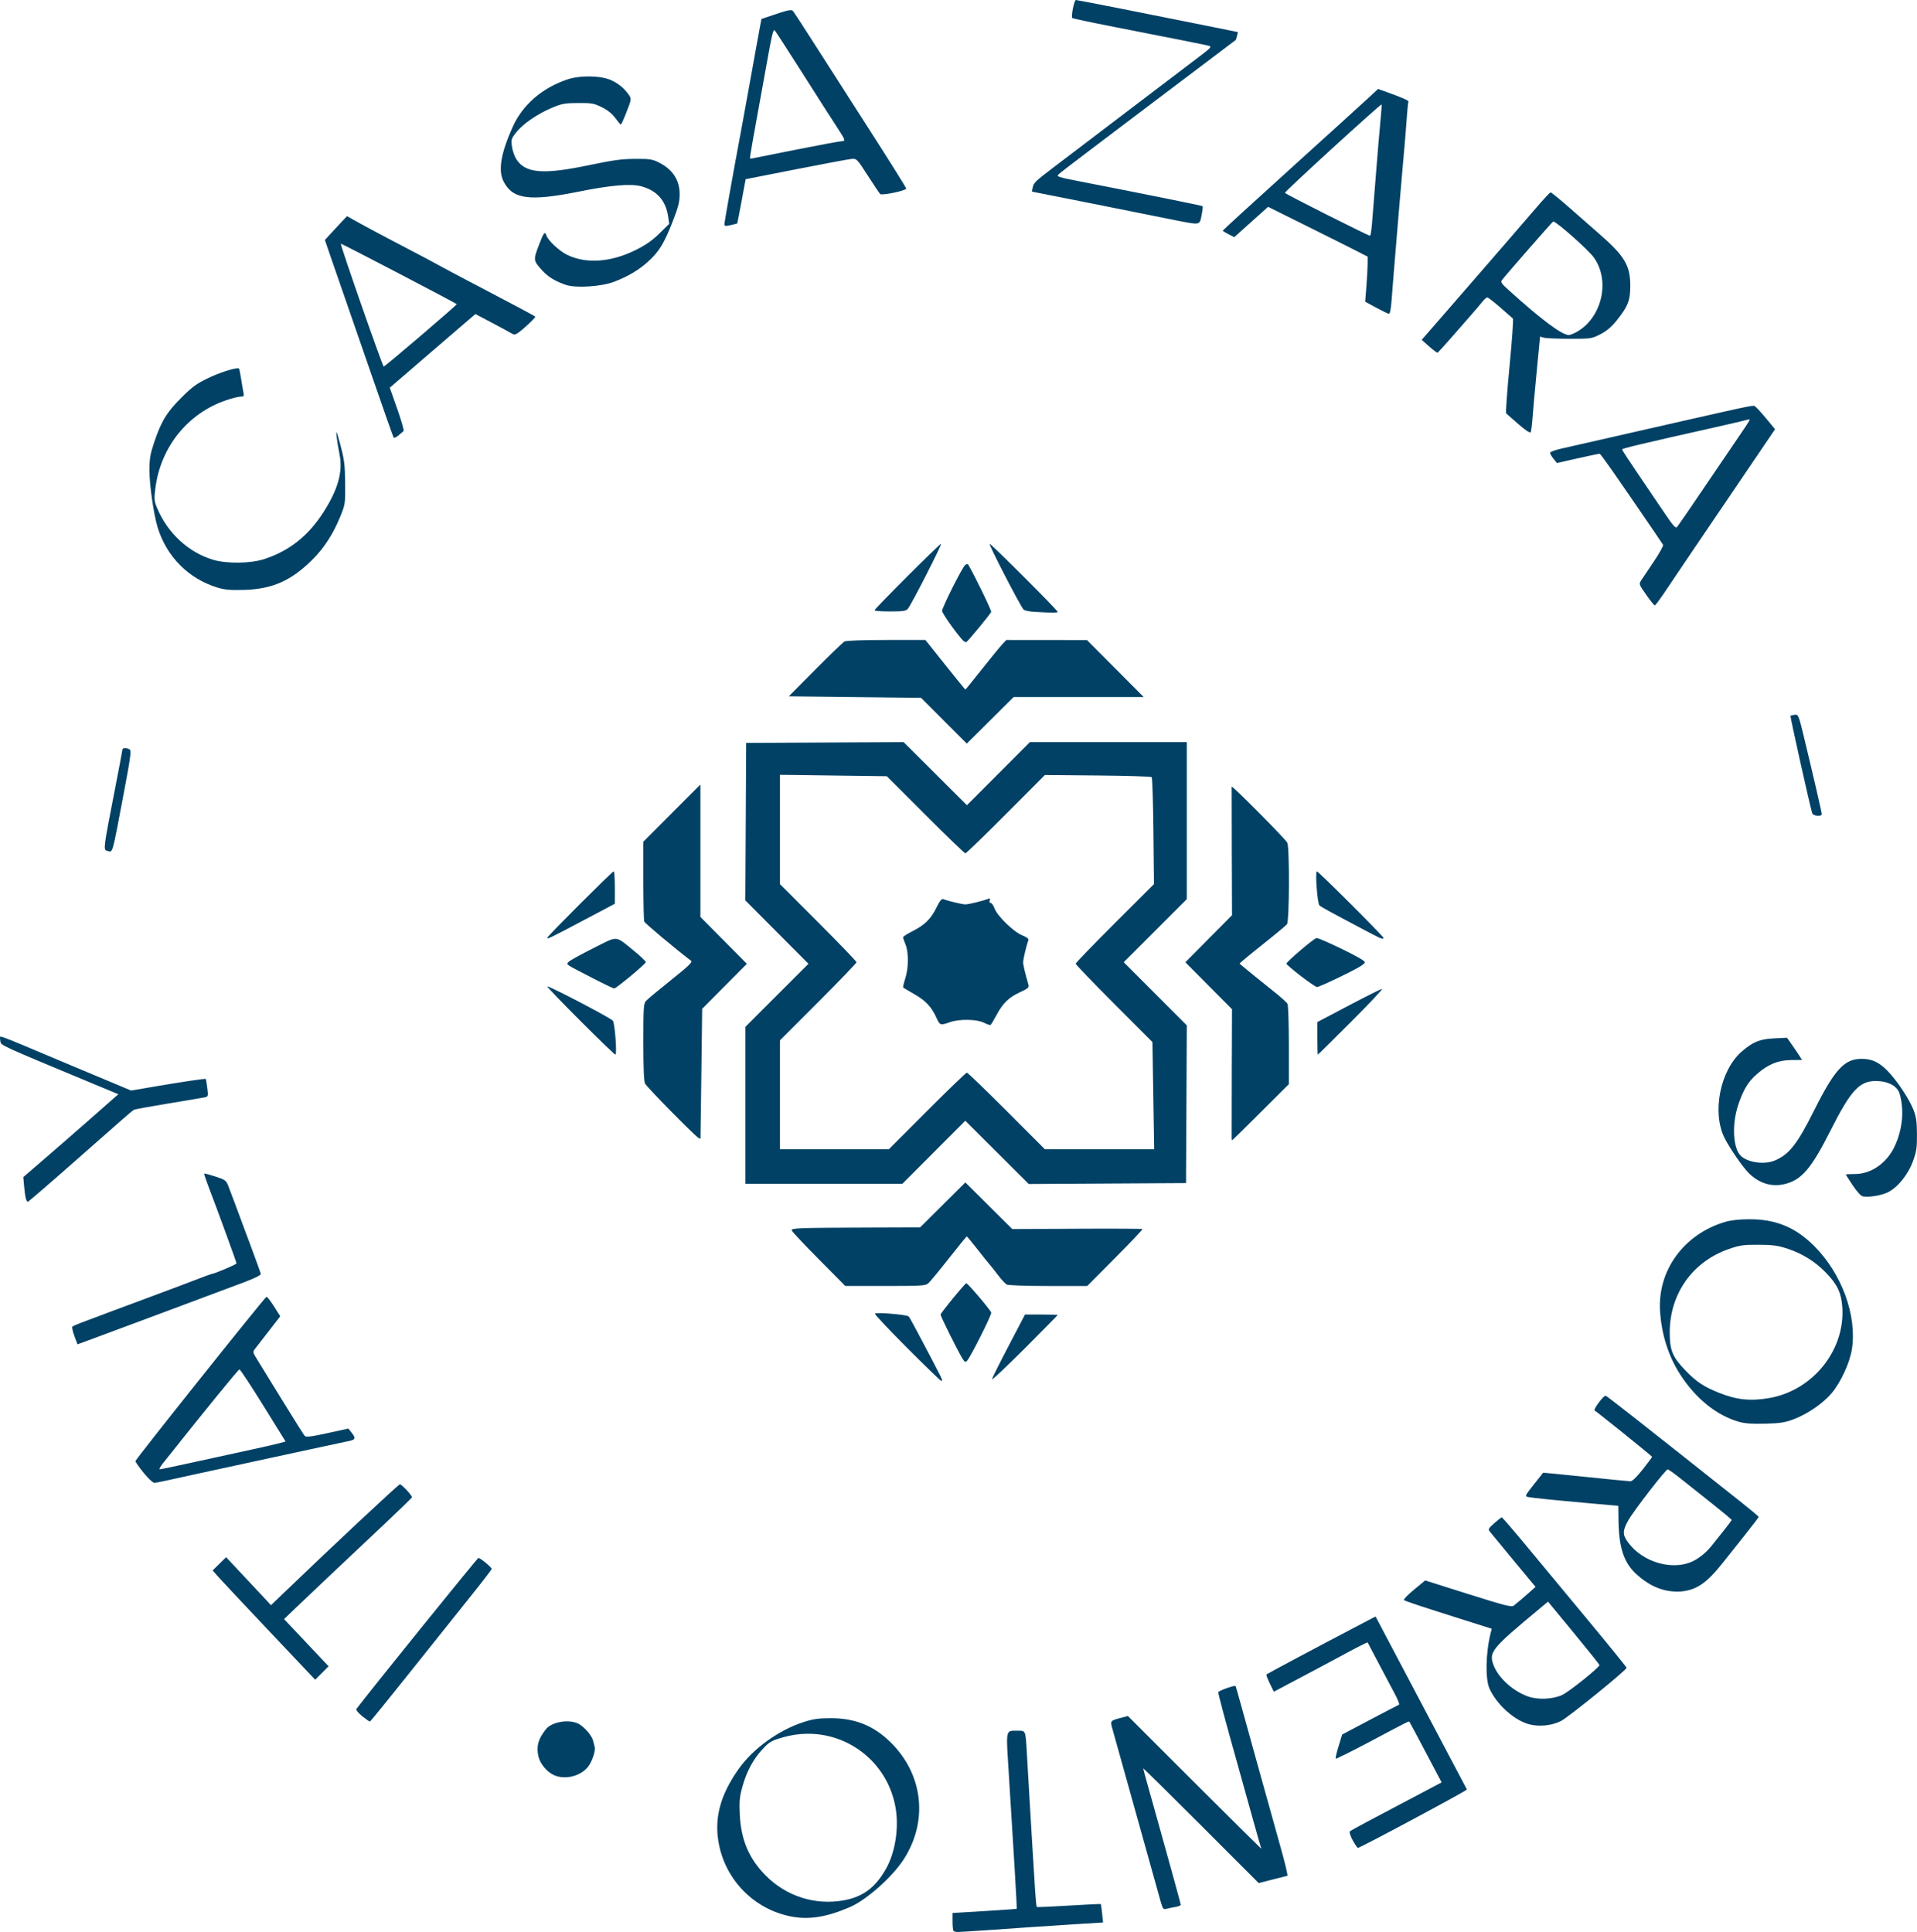 <svg version="1.1" viewBox="0 0 1e3 1008" xmlns="http://www.w3.org/2000/svg">
 <path d="m561.25 0c-0.902 0-2.668 8.778-1.893 9.41 0.325 0.265 10.106 2.34 21.734 4.611 33.911 6.624 48.456 9.529 49.906 9.965 1.036 0.312 0.209 1.284-3.523 4.135-6.624 5.06-46.12 35.077-77.314 58.762-10.074 7.649-10.95 8.482-11.428 10.875l-0.443 2.213 21.01 4.148c11.555 2.281 26.12 5.192 32.365 6.469 6.245 1.277 15.584 3.154 20.752 4.172 13.975 2.752 13.319 2.861 14.377-2.412 0.49-2.443 0.743-4.588 0.562-4.769-0.302-0.302-31.292-6.561-63.338-12.791-12.45-2.421-13.083-2.63-11.746-3.887 0.777-0.731 8.108-6.381 16.291-12.557 8.183-6.176 20.517-15.508 27.408-20.736 13.444-10.201 48.465-36.65 48.684-36.768 0.073-0.039 0.358-0.977 0.635-2.082l0.504-2.01-16.297-3.301c-26.617-5.392-67.5-13.447-68.246-13.447zm-149.1 5.309c-1.237 0.089-3.374 0.702-7.213 1.99l-7.738 2.596-2.59 14.061c-1.425 7.733-3.139 17.235-3.809 21.115-0.67 3.88-2.438 13.579-3.928 21.555-4.635 24.808-8.986 49.225-8.986 50.422 0 0.941 0.589 1.011 3.305 0.4 1.818-0.409 3.356-0.812 3.416-0.896 0.06-0.084 1.067-5.304 2.236-11.602l2.125-11.451 26.369-5.193c14.503-2.857 27.55-5.288 28.992-5.402 2.545-0.202 2.791 0.053 8.348 8.695 3.149 4.897 6.049 9.228 6.443 9.623 0.906 0.906 13.614-1.754 13.609-2.85-2e-3 -0.431-8.613-14.188-19.135-30.57-10.522-16.382-23.625-36.839-29.119-45.461-5.494-8.622-10.397-16.119-10.895-16.658-0.269-0.292-0.689-0.426-1.432-0.373zm-8.287 10.439c0.092-0.033 0.179 3e-3 0.266 0.1 0.495 0.553 5.943 8.941 12.107 18.641 12.578 19.793 16.881 26.512 21.273 33.238 3.443 5.272 3.616 5.953 1.518 5.953-0.828 0-11.312 1.943-23.297 4.316s-22.408 4.456-23.162 4.629c-0.754 0.173-1.368 0.082-1.365-0.201 8e-3 -0.803 2.785-16.653 4.963-28.34 1.085-5.82 3.117-17.03 4.518-24.912 1.708-9.613 2.537-13.195 3.18-13.424zm-95.945 24.139c-4.253-0.076-8.678 0.452-12.084 1.607-13.088 4.439-23.243 13.26-28.35 24.625-6.226 13.855-7.729 22.805-4.795 28.559 4.741 9.297 13.474 10.476 39.238 5.293 16.796-3.379 27.182-4.253 32.678-2.75 8.134 2.225 12.748 7.467 13.951 15.852l0.535 3.727-5.123 5.029c-3.72 3.651-7.122 6.02-12.424 8.652-13.016 6.464-26.167 7.305-36.021 2.307-3.976-2.017-9.652-7.39-10.48-9.922-0.795-2.429-1.495-1.503-4.062 5.367-2.817 7.538-2.791 7.709 1.969 12.982 2.913 3.228 6.898 5.636 12.322 7.449 5.199 1.738 18.402 0.882 24.977-1.619 7.426-2.824 13.018-6.153 18.018-10.727 5.561-5.088 8.162-9.353 12.586-20.631 2.925-7.459 3.667-10.306 3.689-14.176 0.043-7.407-3.551-13.028-10.625-16.621-3.616-1.837-4.855-2.032-12.623-1.996-6.966 0.032-11.536 0.654-23.885 3.248-23.951 5.031-33.226 4.311-37.988-2.955-1.026-1.564-2.091-4.608-2.369-6.764-0.469-3.642-0.314-4.161 2.195-7.33 3.51-4.433 10.971-9.588 18.475-12.764 5.351-2.264 6.812-2.539 13.814-2.586 7.077-0.048 8.267 0.162 12.363 2.176 3.011 1.48 5.377 3.377 7.049 5.652 1.383 1.883 2.691 3.43 2.906 3.438s1.573-2.985 3.016-6.65c2.397-6.089 2.522-6.814 1.465-8.408-2.407-3.63-5.383-6.185-9.367-8.041-2.715-1.265-6.796-1.947-11.049-2.023zm410.96 6.521-4.322 4.033c-2.377 2.219-20.604 18.77-40.506 36.781s-36.186 32.907-36.186 33.102c0 0.194 1.349 1.041 2.998 1.883l2.996 1.531 8.818-7.914 8.818-7.916 20.385 10.125c11.212 5.568 22.898 11.417 25.969 13l5.584 2.877-0.014 3.785c-7e-3 2.082-0.299 7.371-0.646 11.752l-0.631 7.965 5.734 3.106c3.154 1.708 6.138 3.149 6.631 3.203 0.582 0.064 1.079-2.441 1.418-7.152 0.694-9.66 4.888-59.784 6.279-75.051 0.609-6.682 1.346-15.675 1.635-19.986 0.289-4.311 0.674-8.094 0.857-8.404 0.361-0.612-2.424-1.883-10.576-4.826zm1.834 8.07c0.128 0.11-0.134 3.859-0.58 8.33s-1.517 17.122-2.379 28.115c-0.862 10.993-1.798 22.721-2.08 26.062-0.283 3.341-0.727 6.047-0.986 6.014-1.354-0.172-44.286-21.802-44.422-22.381-0.157-0.668 49.991-46.535 50.447-46.141zm88.15 45.893c-0.372 0.022-3.744 3.637-7.492 8.033-3.748 4.396-11.148 12.976-16.445 19.066-5.297 6.09-16.469 18.964-24.828 28.609-8.359 9.645-15.937 18.368-16.838 19.383l-1.637 1.846 3.9 3.451c2.145 1.898 4.116 3.359 4.381 3.248s3.409-3.551 6.986-7.646c3.577-4.096 8.358-9.564 10.625-12.15 2.267-2.587 4.883-5.672 5.812-6.857 0.93-1.185 2.065-2.156 2.523-2.156 0.458 0 3.516 2.359 6.795 5.242 3.279 2.884 6.233 5.467 6.564 5.738 0.331 0.272-0.453 11.395-1.742 24.719-1.289 13.324-2.089 24.477-1.777 24.785 0.312 0.308 3.211 2.851 6.439 5.65 3.753 3.254 6.046 4.755 6.356 4.162 0.266-0.51 0.7-3.925 0.965-7.59 0.264-3.664 1.256-14.678 2.203-24.475l1.721-17.812 2.014 0.568c1.107 0.312 7.149 0.566 13.426 0.566 11.152 0 11.517-0.052 16.029-2.363 3.224-1.651 5.753-3.775 8.377-7.035 6.014-7.473 7.256-10.645 7.217-18.426-0.053-10.455-3-15.379-16.02-26.762-3.661-3.201-10.756-9.424-15.768-13.828s-9.415-7.989-9.787-7.967zm-627.84 12.404-3.957 4.207c-2.176 2.314-4.771 5.116-5.768 6.227l-1.812 2.019 1.973 5.775c1.085 3.176 4.244 12.3 7.021 20.275 2.777 7.975 9.847 28.389 15.711 45.363 5.864 16.975 10.87 31.198 11.123 31.607 0.253 0.41 1.39-0.07 2.529-1.066 1.139-0.996 2.346-2.02 2.682-2.275 0.335-0.256-1.147-5.45-3.293-11.543l-3.902-11.078 15.822-13.639c8.702-7.501 18.754-16.15 22.338-19.219l6.514-5.58 8.363 4.406c4.6 2.423 9.182 4.909 10.182 5.525 1.575 0.971 2.044 0.971 3.523 0 2.76-1.811 9.573-8.209 9.146-8.59-0.581-0.518-12.055-6.626-36.414-19.385-5.168-2.707-11.159-5.899-13.312-7.094-3.926-2.178-6.293-3.43-26.625-14.084-6.03-3.159-13.41-7.119-16.402-8.799zm629.3 2.803c1.928 0.324 18.126 14.658 21.064 18.719 8.466 11.698 4.633 30.34-7.871 38.277-1.923 1.221-4.242 2.219-5.152 2.219-3.616 0-14.556-8.193-31.598-23.662-3.718-3.376-4.072-3.959-3.135-5.16 2.688-3.444 25.85-29.945 26.551-30.379 0.032-0.019 0.078-0.024 0.141-0.014zm-632.53 11.547c0.218-0.219 59.548 30.736 60.521 31.576 0.115 0.099-8.301 7.465-18.701 16.367-10.4 8.902-19.149 16.186-19.439 16.186-0.598 0-22.824-63.685-22.381-64.129zm-53.764 65.023c-2.334-0.014-9.741 2.384-15.375 5.09-6.114 2.936-8.388 4.599-14.113 10.318-7.603 7.595-10.476 12.34-14.189 23.436-1.993 5.955-2.387 8.358-2.387 14.578 0 7.477 2.204 22.791 4.244 29.492 4.686 15.389 16.207 26.968 31.385 31.545 3.647 1.1 6.714 1.36 13.705 1.164 14.59-0.41 24.369-4.68 35.277-15.404 6.502-6.393 11.191-13.621 15.109-23.293 2.393-5.907 2.467-6.45 2.361-17.074-0.095-9.552-0.421-12.142-2.512-19.988-1.903-7.14-2.311-8.118-1.967-4.703 0.239 2.371 0.916 6.652 1.504 9.514 1.871 9.106-0.579 18.168-8.127 30.07-7.972 12.57-17.877 20.476-31.074 24.801-7.058 2.313-19.51 2.494-26.625 0.387-12.844-3.804-23.72-13.828-29.246-26.955-1.58-3.753-1.665-4.671-0.959-10.311 2.7-21.557 16.894-39.216 36.99-46.021 3.026-1.025 6.378-1.863 7.447-1.863 1.706 0 1.891-0.264 1.506-2.154-0.241-1.185-0.787-4.407-1.211-7.158-0.424-2.752-0.907-5.141-1.074-5.309-0.107-0.107-0.336-0.158-0.67-0.16zm790.67 19.566c-1.845-0.062-10.174 1.835-75.775 16.787-10.444 2.381-21.545 4.904-24.668 5.607-3.123 0.704-5.674 1.666-5.674 2.139 2e-3 0.472 0.808 1.865 1.791 3.094l1.787 2.234 10.805-2.43c5.943-1.337 11.1-2.432 11.459-2.432 0.557 0 7.537 9.961 28.563 40.76 2.207 3.233 4.248 6.267 4.535 6.742 0.287 0.475-1.847 4.363-4.74 8.641-2.893 4.277-5.862 8.705-6.598 9.838-1.324 2.038-1.299 2.116 2.564 7.623 2.147 3.06 4.159 5.554 4.471 5.543 0.312-0.011 2.744-3.273 5.406-7.25 5.47-8.172 18.678-27.699 33.252-49.164 5.415-7.975 13.049-19.227 16.965-25.002l7.117-10.5-4.842-5.859c-2.663-3.223-5.308-6.039-5.877-6.258-0.147-0.056-0.278-0.104-0.541-0.113zm-2.438 7.154c0.288-5e-3 0.467 0.057 0.467 0.188 0 0.261-2.237 3.722-4.973 7.693-2.735 3.972-11.054 16.216-18.486 27.209-7.432 10.993-13.939 20.442-14.463 20.996-0.761 0.806-2.142-0.766-6.883-7.838-3.262-4.865-9.492-14.06-13.844-20.432-4.352-6.372-7.914-11.852-7.914-12.178 0-0.549 9.236-2.755 48.334-11.537 8.279-1.86 15.768-3.607 16.641-3.885 0.436-0.139 0.833-0.211 1.121-0.217zm24.33 154.02c-0.103 5e-3 -0.211 0.017-0.326 0.029-1.049 0.117-2.062 0.371-2.254 0.562-0.28 0.28 9.843 45.703 11.312 50.762 0.448 1.54 4.992 1.984 4.992 0.488 0-0.922-4.451-20.187-9.303-40.268-2.567-10.623-2.879-11.656-4.422-11.574zm-871.35 17.486c-0.777 4.1e-4 -1.377 0.226-1.377 0.674 0 0.389-1.916 10.528-4.26 22.533-5.572 28.549-5.733 29.805-3.857 30.281 3.257 0.827 2.431 3.661 8.939-30.686 3.352-17.689 3.877-21.57 2.992-22.131-0.706-0.448-1.661-0.672-2.438-0.672zm-64.803 150.51c-0.187-0.024-0.296-0.01-0.342 0.037-0.169 0.171-0.127 1.25 0.094 2.398 0.424 2.209-0.745 1.677 51.064 23.217l10.49 4.361-2.309 2.019c-1.269 1.111-6.902 6.075-12.518 11.033s-15.733 13.776-22.484 19.596l-12.275 10.58 0.393 4.527c0.216 2.49 0.611 5.4 0.879 6.467s0.727 1.94 1.022 1.94c0.295 0 10.389-8.676 22.43-19.279 12.041-10.604 24.183-21.295 26.982-23.758 2.8-2.463 5.458-4.698 5.908-4.967 0.45-0.269 8.556-1.758 18.012-3.311 9.456-1.552 18.023-3.003 19.039-3.225 1.762-0.384 1.822-0.61 1.295-4.873-0.304-2.459-0.657-4.579-0.783-4.711-0.282-0.294-12.595 1.541-27.697 4.127l-11.242 1.924-12.25-5.143c-6.737-2.829-15.068-6.311-18.514-7.74s-11.376-4.766-17.621-7.416c-13.195-5.599-18.264-7.634-19.572-7.805zm931.76 0.553-6.857 0.328c-7.372 0.353-11.095 1.893-16.891 6.986-11.184 9.829-15.478 31.709-8.828 44.996 2.75 5.494 9.738 15.579 12.84 18.529 5.574 5.303 11.944 7.152 18.738 5.439 8.711-2.196 13.729-8.12 23.807-28.113 10.404-20.641 14.973-25.623 23.488-25.607 6.34 0.012 11.231 2.59 12.414 6.541 2.55 8.519 1.584 18.81-2.596 27.645-4.099 8.665-12.162 14.284-20.578 14.344-2.689 0.019-4.895 0.127-4.895 0.24 0 0.113 1.62 2.65 3.606 5.639 2.151 3.238 4.288 5.576 5.287 5.785 2.938 0.615 9.396-0.403 12.859-2.025 5.148-2.412 10.661-9.146 13.248-16.184 1.902-5.173 2.186-7.049 2.145-14.191-0.038-6.628-0.394-9.112-1.826-12.76-2.257-5.747-8.772-15.522-13.596-20.398-4.481-4.53-8.234-6.238-13.613-6.195-8.869 0.071-13.962 5.631-24.559 26.812-8.877 17.744-13.075 23.097-20.572 26.232-5.287 2.211-13.566 1.179-17.465-2.178-4.381-3.772-5.093-16.638-1.506-27.195 2.577-7.584 5.09-11.716 9.482-15.586 5.892-5.191 11.185-7.386 17.959-7.445l5.766-0.051-1.334-2.109c-0.734-1.161-2.503-3.768-3.93-5.795zm-825.66 70.861c-0.144 0.145 0.748 2.908 1.982 6.141 5.179 13.56 14.854 40.081 14.854 40.717 0 0.56-11.724 5.527-13.047 5.527-0.211 0-3.969 1.387-8.352 3.08-4.382 1.693-14.31 5.429-22.062 8.303s-18.324 6.815-23.492 8.758c-5.168 1.943-11.334 4.258-13.703 5.144-2.369 0.886-4.588 1.854-4.93 2.15-0.342 0.297 0.112 2.504 1.01 4.906l1.633 4.365 6.037-2.211c7.669-2.811 68.876-25.656 80.822-30.166 6.001-2.266 8.921-3.752 8.752-4.453-0.139-0.579-1.99-5.725-4.111-11.438-10.148-27.321-11.948-32.136-12.98-34.734-0.998-2.509-1.674-2.976-6.631-4.574-3.036-0.979-5.637-1.66-5.781-1.516zm806.18 23.836c-5.61 8e-3 -9.714 0.459-12.92 1.418-21.38 6.398-35.104 25.188-33.844 46.336 0.722 12.115 4.296 23.499 10.352 32.975 8.184 12.805 19.226 21.709 31.024 25.012 2.998 0.839 6.926 1.103 13.611 0.914 7.896-0.223 10.273-0.601 14.879-2.365 7.175-2.748 15.049-8.16 19.559-13.443 4.679-5.482 9.473-15.757 10.611-22.738 2.885-17.691-5.205-39.869-19.834-54.367-9.653-9.567-19.855-13.759-33.438-13.74zm4.699 13.314c7.58 0.042 10.005 0.381 15.33 2.147 7.524 2.495 14.108 6.619 19.654 12.311 5.82 5.972 7.988 10.373 8.584 17.428 1.906 22.564-14.938 43.959-37.82 48.041-9.857 1.759-17.193 1.012-26.434-2.691-7.899-3.166-11.751-5.713-17.295-11.438-6.947-7.173-8.393-10.583-8.424-19.863-0.068-20.324 11.891-37.216 30.998-43.783 5.617-1.931 7.503-2.194 15.406-2.15zm-778.41 27.154c-1.019 0.373-68.351 84.802-68.355 85.711-2e-3 0.456 1.905 3.182 4.238 6.059s4.838 5.237 5.564 5.246 3.549-0.501 6.271-1.133c2.722-0.632 9.88-2.2 15.906-3.486 6.026-1.286 19.941-4.306 30.924-6.709s25.959-5.643 33.281-7.199c7.322-1.557 14.344-3.056 15.604-3.332 2.968-0.651 3.185-1.538 1.033-4.225l-1.758-2.195-10.932 2.393c-8.714 1.908-11.116 2.195-11.838 1.412-0.498-0.54-5.667-8.742-11.486-18.227-5.819-9.484-11.74-19.109-13.158-21.387-2.578-4.141-2.578-4.142-1.074-6.055 0.827-1.052 4.082-5.242 7.234-9.312l5.731-7.4-3.277-5.195c-1.803-2.858-3.562-5.092-3.908-4.965zm-14.092 37.854c0.405 0 5.985 8.466 12.4 18.812l11.664 18.811-3.209 0.896c-1.765 0.493-9.905 2.34-18.088 4.106-8.183 1.765-21.305 4.626-29.162 6.356-7.857 1.73-14.67 3.144-15.141 3.144-0.47 0 0.194-1.323 1.477-2.939 22.157-27.922 39.475-49.186 40.059-49.186zm712.64 13.717c-1.164 0-6.516 7.208-5.732 7.721 2.141 1.402 29.994 23.855 29.994 24.18 0 0.207-2.203 3.167-4.895 6.576-3.221 4.079-5.43 6.193-6.461 6.184-0.861-8e-3 -11.424-1.043-23.475-2.301-12.05-1.258-21.964-2.22-22.029-2.139-0.066 0.081-2.276 2.874-4.91 6.207-4.483 5.673-4.677 6.083-3.029 6.43 2.214 0.465 13.19 1.587 32.301 3.299l14.879 1.332 0.096 7.508c0.185 14.525 2.879 22.455 9.666 28.441 4.804 4.237 9.018 6.612 14.141 7.971 2.448 0.649 6.123 0.982 8.562 0.777 8.288-0.697 13.668-4.375 22.191-15.18 2.211-2.802 7.29-9.197 11.289-14.209 3.999-5.012 7.271-9.303 7.271-9.535 0-0.232-3.963-3.57-8.809-7.416-51.932-41.222-70.538-55.846-71.051-55.846zm32.391 38.443c0.38-0.019 3.552 2.249 7.049 5.041 3.496 2.792 10.85 8.644 16.342 13.006 5.491 4.362 9.984 8.124 9.984 8.359 0 0.235-2.022 2.935-4.492 6s-5.023 6.268-5.676 7.117c-2.679 3.484-6.416 6.615-9.959 8.346-10.6 5.176-26.25 0.678-33.908-9.746-2.978-4.053-2.941-6.117 0.207-11.672 2.835-5.003 19.377-26.396 20.453-26.451zm-661.36 7.803c-0.703 0-37.069 34.045-61.918 57.967l-5.285 5.088-7.635-8.16c-4.199-4.488-9.472-10.122-11.715-12.52l-4.078-4.357-7.027 6.902 2.502 2.883c1.376 1.585 13.41 14.417 26.742 28.514l24.24 25.631 3.5-3.502 3.5-3.504-11.617-12.303-11.617-12.305 5.803-5.586c3.192-3.073 11.618-11.069 18.725-17.768 7.106-6.699 19.44-18.324 27.408-25.834 7.968-7.51 14.615-13.963 14.771-14.338 0.309-0.74-5.306-6.809-6.299-6.809zm574.83 17.244c-0.272 0-2.03 1.365-3.908 3.033-3.14 2.789-3.321 3.15-2.254 4.5 0.638 0.807 6.247 7.604 12.463 15.104l11.301 13.637-2.732 2.439c-2.907 2.594-6.559 5.702-8.658 7.371-1.078 0.857-4.773-0.089-23.729-6.078l-22.453-7.094-5.84 4.836c-3.212 2.66-5.563 5.086-5.225 5.393 0.642 0.581 8.292 3.119 31.814 10.551l13.971 4.416-0.533 2.103c-2.614 10.317-2.913 24.094-0.633 29.144 3.68 8.151 12.723 16.372 20.383 18.529 5.298 1.492 12.01 0.844 16.904-1.635 3.932-1.991 34.213-26.576 34.213-27.777 0-0.327-9.074-11.53-20.164-24.894-11.09-13.365-25.623-30.888-32.295-38.939-6.672-8.052-12.354-14.639-12.625-14.639zm-533.84 21.164c-0.536 0-55.968 68.633-63.645 78.801-0.36 0.477 0.866 2.011 2.975 3.723 1.973 1.602 3.805 2.883 4.068 2.846 0.264-0.037 9.366-11.236 20.229-24.887 10.862-13.65 25.046-31.411 31.52-39.469 6.473-8.057 11.762-14.936 11.754-15.285-0.018-0.83-5.92-5.729-6.9-5.729zm557.94 22.814 13.377 16.223c7.356 8.922 13.416 16.499 13.467 16.838 0.168 1.116-15.933 14.035-19.52 15.662-4.955 2.248-12.661 2.564-17.789 0.731-7.838-2.803-15.39-9.66-17.906-16.256-2.615-6.853-1.206-8.599 23.609-29.236zm-89.953 7.744-11.469 6.01c-20.523 10.754-45.055 23.83-45.451 24.226-0.213 0.213 0.565 2.329 1.728 4.703l2.115 4.316 7.629-4.049c4.197-2.227 10.626-5.633 14.287-7.568 3.661-1.935 8.771-4.672 11.355-6.082 8.382-4.575 15.519-8.234 15.658-8.029 0.075 0.11 2.535 4.784 5.469 10.389 2.934 5.604 6.753 12.815 8.486 16.024 1.733 3.209 2.826 5.951 2.43 6.094-0.397 0.142-7.232 3.7-15.189 7.904l-14.469 7.643-1.875 6.09c-1.032 3.349-1.7 6.264-1.484 6.481 0.216 0.216 8.099-3.695 17.52-8.691 20.82-11.043 20.583-10.924 20.926-10.518 0.256 0.303 5.526 10.203 13.512 25.379l3.283 6.236-15.387 8.129c-8.463 4.471-19.087 10.087-23.609 12.478-4.522 2.391-8.526 4.625-8.896 4.963-0.371 0.338 0.301 2.41 1.494 4.604 1.193 2.194 2.425 3.988 2.738 3.988 1.172 0 57.111-29.967 56.848-30.453-0.151-0.279-10.933-20.704-23.961-45.387zm-73.182 36.215c-1.322-0.122-8.879 2.613-8.877 3.291 3e-3 1.107 3.905 15.669 10.105 37.711 2.668 9.484 6.452 23.062 8.408 30.174 1.956 7.112 3.743 13.284 3.971 13.717 0.228 0.433-15.341-14.956-34.598-34.199l-35.014-34.986-3.775 0.996c-5.45 1.439-5.473 1.47-4.318 5.686 0.561 2.047 3.199 11.481 5.861 20.965 2.663 9.484 6.014 21.477 7.447 26.65 4.753 17.159 10.667 38.348 11.887 42.594 1.058 3.684 1.405 4.131 2.889 3.723 0.927-0.255 3.006-0.685 4.621-0.955 1.615-0.27 2.938-0.783 2.938-1.139s-2.141-8.335-4.758-17.732c-2.617-9.397-5.934-21.317-7.369-26.49-1.435-5.173-3.698-13.26-5.029-17.969-1.331-4.709-2.422-8.763-2.422-9.01 0-0.246 13.558 13.118 30.127 29.699l30.125 30.146 7.535-1.92 7.535-1.918-0.438-2.365c-0.531-2.87-2.738-11.022-9.123-33.719-2.668-9.484-6.013-21.477-7.434-26.65-5.535-20.152-9.979-36.063-10.119-36.234-0.029-0.035-0.088-0.056-0.176-0.064zm-211.3 16.846c-6.256 0.03-9.091 0.45-14.096 2.088-12.9 4.223-26.172 13.824-33.596 24.303-9.842 13.892-13.038 26.188-10.311 39.664 3.789 18.718 18.347 33.398 36.969 37.279 9.588 1.998 18.802 0.602 31.213-4.726 8.73-3.748 22.322-15.832 28.262-25.127 12.755-19.958 10.018-44.16-6.877-60.838-8.896-8.782-18.691-12.704-31.564-12.642zm-136.8 1.66c-4.426-0.121-9.326 1.392-11.422 4-4.082 5.08-5.17 8.936-4.002 14.18 0.873 3.919 4.394 8.187 8.139 9.865 5.835 2.615 14.054 0.518 17.895-4.562 2.038-2.696 3.885-8.32 3.322-10.113-0.184-0.585-0.545-2.026-0.803-3.203-0.582-2.662-4.61-7.34-7.695-8.938-1.508-0.781-3.422-1.174-5.434-1.228zm232.42 4.871c-4.139 0.093-3.785 1.661-2.512 21.652 2.548 40 4.377 71.101 4.189 71.27-0.105 0.094-7.68 0.626-16.832 1.18l-16.641 1.006v4.436c0 2.439 0.236 4.668 0.523 4.955 0.287 0.287 1.291 0.523 2.231 0.523 1.507 0 26.304-1.66 40.316-2.699 2.8-0.207 11.917-0.801 20.262-1.32l15.172-0.943-0.49-4.705c-0.27-2.588-0.583-4.798-0.695-4.91s-7.6 0.249-16.639 0.803c-9.039 0.554-16.588 0.876-16.775 0.715-0.187-0.161-0.604-4.608-0.926-9.881-0.321-5.273-0.789-12.763-1.039-16.643-0.25-3.88-0.981-16.048-1.623-27.041-0.642-10.993-1.365-23.338-1.605-27.434-0.665-11.304-0.52-10.977-4.857-10.963-0.785 0-1.467-0.013-2.059 0zm-108.1 1.596c21.766-0.447 41.472 14.424 46.258 36.906 2.337 10.98 0.427 24.543-4.74 33.648-5.512 9.713-11.966 14.523-21.934 16.346-14.896 2.723-29.977-2.065-40.76-12.941-8.681-8.757-12.879-18.608-13.508-31.699-0.331-6.895-0.114-9.283 1.309-14.473 2.192-7.998 5.709-14.56 10.621-19.814 3.538-3.785 4.552-4.372 10.531-6.1 4.09-1.182 8.192-1.79 12.223-1.873z" fill="#004165"/>
 <path d="m490.9 283.74c-0.798 0-34.703 33.88-34.703 34.678 0 0.327 3.644 0.596 8.1 0.596 6.743 0 8.298-0.231 9.281-1.373 1.778-2.065 18.045-33.9 17.322-33.9zm25.336 0c-0.761 0 15.415 31.369 17.666 34.258 0.405 0.519 2.907 1.069 5.562 1.221 9.861 0.565 12.268 0.563 12.268-4e-3 0-0.813-34.683-35.475-35.496-35.475zm-11.66 10.559c-0.315 0.01-0.741 0.199-1.147 0.535-1.494 1.241-11.994 22.15-11.994 23.885 0 1.152 6.421 10.345 10.455 14.967 0.835 0.957 1.835 1.544 2.221 1.305 1.002-0.62 12.51-14.613 12.939-15.734 0.267-0.697-9.156-20.056-12.059-24.775-0.079-0.129-0.227-0.188-0.416-0.182zm-42.207 39.607c-12.015 0-20.967 0.319-21.826 0.779-0.801 0.429-7.668 7.043-15.26 14.697l-13.805 13.916 68.988 0.785 23.855 23.879 12.209-12.137 12.211-12.135h67.887l-14.814-14.873-14.812-14.873-42.049-0.039-2.291 2.455c-1.26 1.35-6.018 7.171-10.572 12.934-4.554 5.763-8.381 10.477-8.506 10.477s-4.865-5.818-10.535-12.932l-10.311-12.934zm9 53.285-82.127 0.406-0.441 82.168 16.461 16.543 16.463 16.543-16.438 16.438-16.436 16.438v81.924h81.846l32.846-32.904 16.541 16.494 16.543 16.492 82.059-0.473 0.203-41.139 0.203-41.137-16.453-16.48-16.451-16.48 16.445-16.447 16.443-16.447v-81.922h-81.846l-16.422 16.451-16.422 16.453-16.51-16.461zm-64.508 17.047 27.865 0.373 27.863 0.371 20.105 20.113c11.058 11.062 20.458 20.113 20.889 20.113s9.942-9.193 21.137-20.43l20.355-20.432 27.539 0.248c15.146 0.136 27.817 0.525 28.156 0.865 0.339 0.34 0.746 13.037 0.906 28.217l0.293 27.6-20.422 20.375c-11.231 11.206-20.42 20.725-20.42 21.156s9.007 9.805 20.016 20.83l20.016 20.047 0.461 27.969 0.459 27.969h-57.016l-19.957-19.988c-10.976-10.993-20.315-19.986-20.752-19.986s-9.776 8.993-20.752 19.986l-19.957 19.988h-56.785v-56.84l19.969-19.975c10.983-10.987 19.969-20.334 19.969-20.771-1e-5 -0.437-8.986-9.785-19.969-20.771l-19.969-19.977v-28.525zm-41.502 5.07-14.879 14.92-14.879 14.922v20.209c0 11.115 0.214 20.765 0.475 21.445 0.363 0.946 15.858 13.943 24.43 20.49 0.847 0.647-1.432 2.832-10.541 10.107-6.392 5.105-12.238 9.975-12.992 10.822-1.229 1.381-1.371 3.599-1.371 21.492 0 13.698 0.287 20.491 0.914 21.666 0.502 0.942 6.933 7.787 14.291 15.215 11.632 11.742 14.385 14.258 14.598 13.342 0.025-0.108 0.232-15.363 0.461-33.9l0.418-33.703 11.662-11.742 11.662-11.74-12.125-12.221-12.123-12.221v-34.553zm277.14 1.115c-0.037 0.379-0.012 15.628 0.059 33.887l0.129 33.195-12.172 12.271-12.174 12.27 24.334 24.498-0.123 33.207c-0.068 18.264-0.093 33.649-0.055 34.188s0.161 0.98 0.271 0.98c0.111 0 6.804-6.586 14.877-14.635l14.678-14.635v-20.297c0-11.164-0.318-20.891-0.707-21.617-0.389-0.726-3.601-3.614-7.137-6.416-5.317-4.214-16.88-13.612-17.873-14.527-0.147-0.135 5.139-4.541 11.746-9.791s12.454-10.106 12.992-10.791c1.267-1.612 1.405-40.225 0.152-42.568-1.113-2.081-28.912-30.092-28.998-29.219zm-322.36 44.191c-0.752 0-34.658 33.901-34.658 34.652 0 0.846 1.307 0.217 19.004-9.146l16.234-8.59v-8.459c0-4.652-0.261-8.457-0.58-8.457zm366.8 0c-0.98 0 0.264 16.695 1.322 17.74 0.839 0.829 4.525 2.846 24.391 13.355 7.96 4.211 9.006 4.629 9.006 3.596 0-0.817-33.901-34.691-34.719-34.691zm-170.73 14.172c-0.191-0.013-0.5 0.074-0.949 0.248-2.74 1.062-10.031 2.824-11.688 2.824-1.582 0-8.913-1.747-11.426-2.723-0.94-0.365-1.854 0.757-3.734 4.58-2.865 5.824-6.082 8.938-12.672 12.268-2.566 1.296-4.666 2.663-4.666 3.035 0 0.372 0.563 2.022 1.25 3.668 1.715 4.108 1.675 12.279-0.086 17.766-0.794 2.474-1.292 4.626-1.107 4.783s2.905 1.774 6.047 3.592c5.879 3.402 8.809 6.591 11.461 12.479 1.646 3.654 1.994 3.759 6.809 2.027 4.849-1.744 14.044-1.621 17.74 0.238 1.603 0.806 3.165 1.348 3.471 1.203 0.306-0.144 1.714-2.443 3.131-5.107 3.35-6.298 6.39-9.257 12.326-12 4.086-1.888 4.766-2.484 4.377-3.838-1.807-6.292-2.772-10.395-2.772-11.793 0-1.554 1.732-8.873 2.689-11.365 0.324-0.842-0.592-1.606-3.232-2.691-4.53-1.862-12.975-10.103-14.404-14.059-0.565-1.565-1.476-2.846-2.022-2.846-0.606 0-0.797-0.511-0.49-1.312 0.25-0.652 0.265-0.955-0.053-0.977zm170.63 20.637c-0.069-6e-3 -0.12-3e-3 -0.152 0.01-2.061 0.792-15.851 12.593-15.643 13.387 0.113 0.431 3.531 3.338 7.594 6.459 4.063 3.121 7.835 5.68 8.381 5.684 1.362 0.01 20.246-9.081 23.125-11.133 2.23-1.589 2.266-1.707 0.852-2.773-3.161-2.384-22.031-11.434-24.156-11.633zm-366.01 0.424c-2.316 0.078-5.187 1.792-11.512 4.963-6.475 3.246-12.214 6.433-12.752 7.082-1.198 1.445-1.999 0.904 12.02 8.145 6.03 3.115 11.337 5.674 11.793 5.689 1.007 0.033 16.209-12.584 16.494-13.689 0.111-0.431-2.632-3.077-6.094-5.879-5.415-4.383-7.325-6.399-9.949-6.311zm-35.252 24.82c-0.061-7e-3 -0.094 4e-3 -0.094 0.031 0 0.358 7.839 8.5 17.418 18.096s17.718 17.447 18.086 17.447c0.981 0-0.266-16.697-1.324-17.73-1.833-1.791-32.19-17.639-34.086-17.844zm435.37 1.242c-0.693 0.129-8.568 4.083-17.5 8.785l-16.24 8.549v8.498c-1e-5 4.674 0.104 8.5 0.232 8.5 0.128 0 8.003-7.778 17.5-17.283 9.497-9.506 16.701-17.178 16.008-17.049zm-217.38 101.01-11.793 11.732-11.793 11.73-26.182 0.092c-37.853 0.131-41.105 0.248-40.824 1.473 0.13 0.566 6.473 7.319 14.096 15.006l13.859 13.977 20.861 0.012c18.757 0.011 21.018-0.126 22.432-1.359 0.865-0.754 5.669-6.575 10.676-12.934 5.006-6.359 9.237-11.562 9.402-11.562s2.537 2.854 5.269 6.342c2.733 3.488 5.629 7.104 6.436 8.035 0.806 0.931 2.887 3.561 4.625 5.846 1.738 2.284 3.787 4.488 4.553 4.898 0.777 0.416 10.343 0.746 21.67 0.746h20.277l14.59-14.662c8.025-8.064 14.427-14.825 14.227-15.025-0.2-0.201-15.555-0.282-34.123-0.182l-33.762 0.184-12.248-12.174zm0.479 52.615c-1.058 0.435-13.389 15.516-13.389 16.375 0 0.89 8.555 18.137 11.178 22.535 1.292 2.166 1.733 2.432 2.582 1.566 1.786-1.821 13.02-24.199 12.643-25.184-0.661-1.724-12.417-15.539-13.014-15.293zm-44.637 15.59c-1.636-0.025-2.799 0.049-3.012 0.262-0.284 0.284 7.218 8.264 16.67 17.732s17.453 17.215 17.779 17.215c1.202 0 2.063 1.775-12.545-25.867-1.937-3.664-3.841-7.07-4.232-7.568-0.582-0.742-9.752-1.7-14.66-1.773zm75.281 0.721-8.508 16.264c-4.68 8.945-8.615 16.829-8.744 17.518-0.129 0.689 7.535-6.526 17.031-16.031 9.497-9.506 17.268-17.389 17.268-17.518 0-0.128-3.836-0.232-8.523-0.232z" fill="#004165"/>
</svg>
